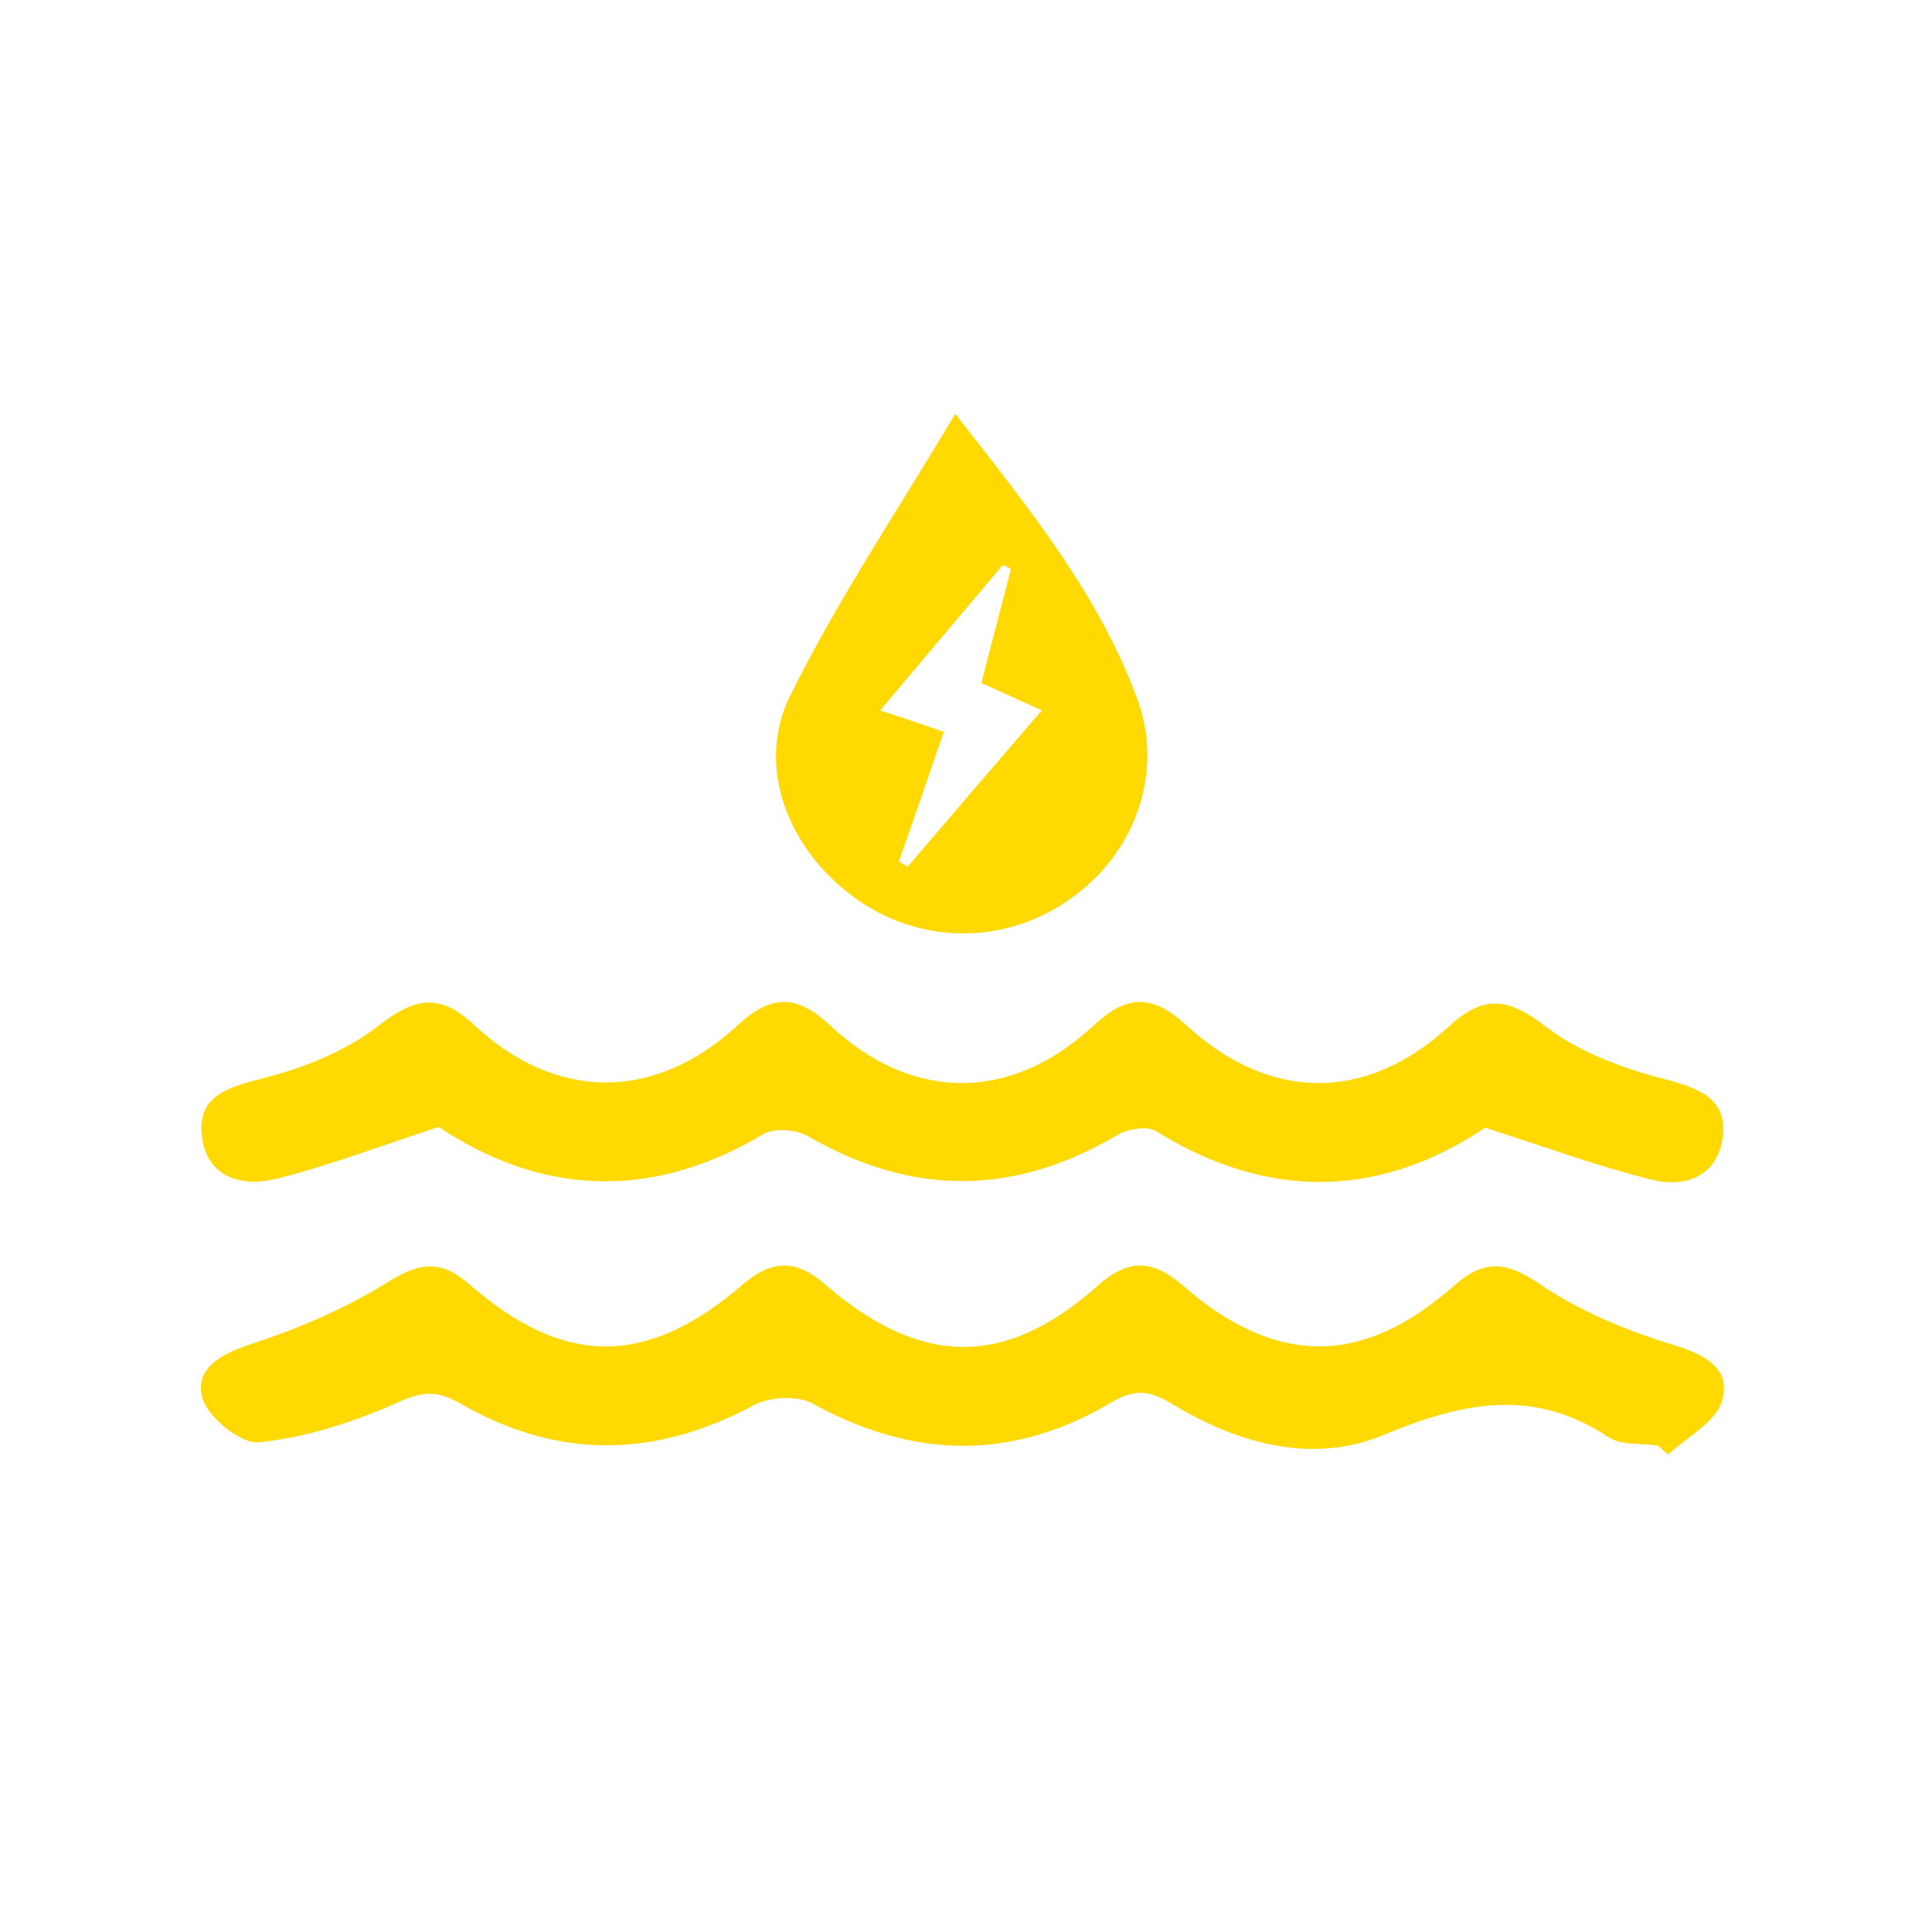 <?xml version="1.0" encoding="utf-8"?>
<!-- Generator: Adobe Illustrator 27.8.1, SVG Export Plug-In . SVG Version: 6.00 Build 0)  -->
<svg version="1.1" id="Layer_1" xmlns="http://www.w3.org/2000/svg" xmlns:xlink="http://www.w3.org/1999/xlink" x="0px" y="0px"
	 viewBox="0 0 288 288" style="enable-background:new 0 0 288 288;" xml:space="preserve">
<style type="text/css">
	.st0{fill:#FFD900;}
</style>
<g>
	<path class="st0" d="M65.4,168c-9.2,3-16.5,5.8-24.1,7.7c-5.2,1.3-10.4-0.1-11.2-6.2c-0.8-6.2,3.9-7.4,9.2-8.8c6-1.5,12.2-4,17-7.7
		c5.5-4.3,9.2-5.1,14.5-0.1c12.2,11.3,26.9,11.3,39.2-0.1c5-4.6,8.8-4.6,13.8,0.1c12.2,11.4,26.9,11.4,39.2,0
		c4.9-4.6,8.7-4.8,13.8-0.1c12.5,11.5,26.9,11.5,39.2,0.2c5.3-4.9,9-4.2,14.5,0.1c5,3.8,11.5,6.2,17.8,7.8c5.1,1.4,9.2,2.9,8.5,8.6
		c-0.7,5.7-5.4,7.6-10.4,6.4c-8.1-2-16-4.9-25-7.8c-15.2,10.2-31.9,11.2-49.1,0.5c-1.4-0.8-4.3-0.3-5.9,0.7c-15.4,9-30.5,9-45.9,0.1
		c-1.7-1-5-1.3-6.6-0.4C96.9,179.2,80.4,178,65.4,168z"/>
	<path class="st0" d="M247.2,215.5c-2.5-0.4-5.6,0-7.5-1.3c-11.3-7.5-21.9-5.1-33.7-0.2c-10.2,4.2-21.3,1.3-30.9-4.5
		c-3.4-2.1-5.7-2.7-9.5-0.4c-14.7,8.7-29.5,8.4-44.5,0.1c-2.2-1.2-6.3-1-8.6,0.2c-14.8,8-29.4,8.2-43.9-0.2c-3.7-2.1-5.9-1.7-9.6,0
		c-6.4,2.8-13.4,5.1-20.4,5.8c-2.6,0.3-7.5-3.6-8.4-6.5c-1.3-4.4,2.6-6.6,7.1-8.1c7.1-2.3,14.1-5.3,20.4-9.2c4.7-3,8-3.5,12.2,0.2
		c14.2,12.4,26.5,12.4,40.8,0.1c4.2-3.6,7.8-3.9,12.1-0.2c14.4,12.5,27,12.7,40.9,0.3c4.6-4.1,8.2-3.8,12.7,0.1
		c13.8,12,26.7,12,40.3,0c4.5-4,7.8-3.7,12.8-0.3c5.9,4,12.8,6.9,19.7,9c4.9,1.5,8.9,3.5,7.5,8.4c-0.9,3.2-5.2,5.4-8,8
		C248.2,216.5,247.7,216,247.2,215.5z"/>
	<path class="st0" d="M142.4,61.7c11.5,14.7,21.6,27.3,27.2,42.7c3.9,10.9-0.4,22.9-10.2,29.7c-9.8,6.9-22.7,6.7-32.3-0.5
		c-9.7-7.2-14.5-19.5-9.3-29.9C124.7,89.7,133.5,76.6,142.4,61.7z M140.7,109.1c-2.4,6.9-4.5,13.1-6.7,19.3c0.4,0.3,0.9,0.5,1.3,0.8
		c6.5-7.6,13-15.2,20-23.3c-3.5-1.6-6.2-2.8-9-4.1c1.5-5.9,3-11.5,4.4-17c-0.4-0.2-0.8-0.4-1.2-0.6c-6,7.1-11.9,14.1-18.3,21.7
		C135.2,107.2,137.5,108,140.7,109.1z"/>
</g>
</svg>
